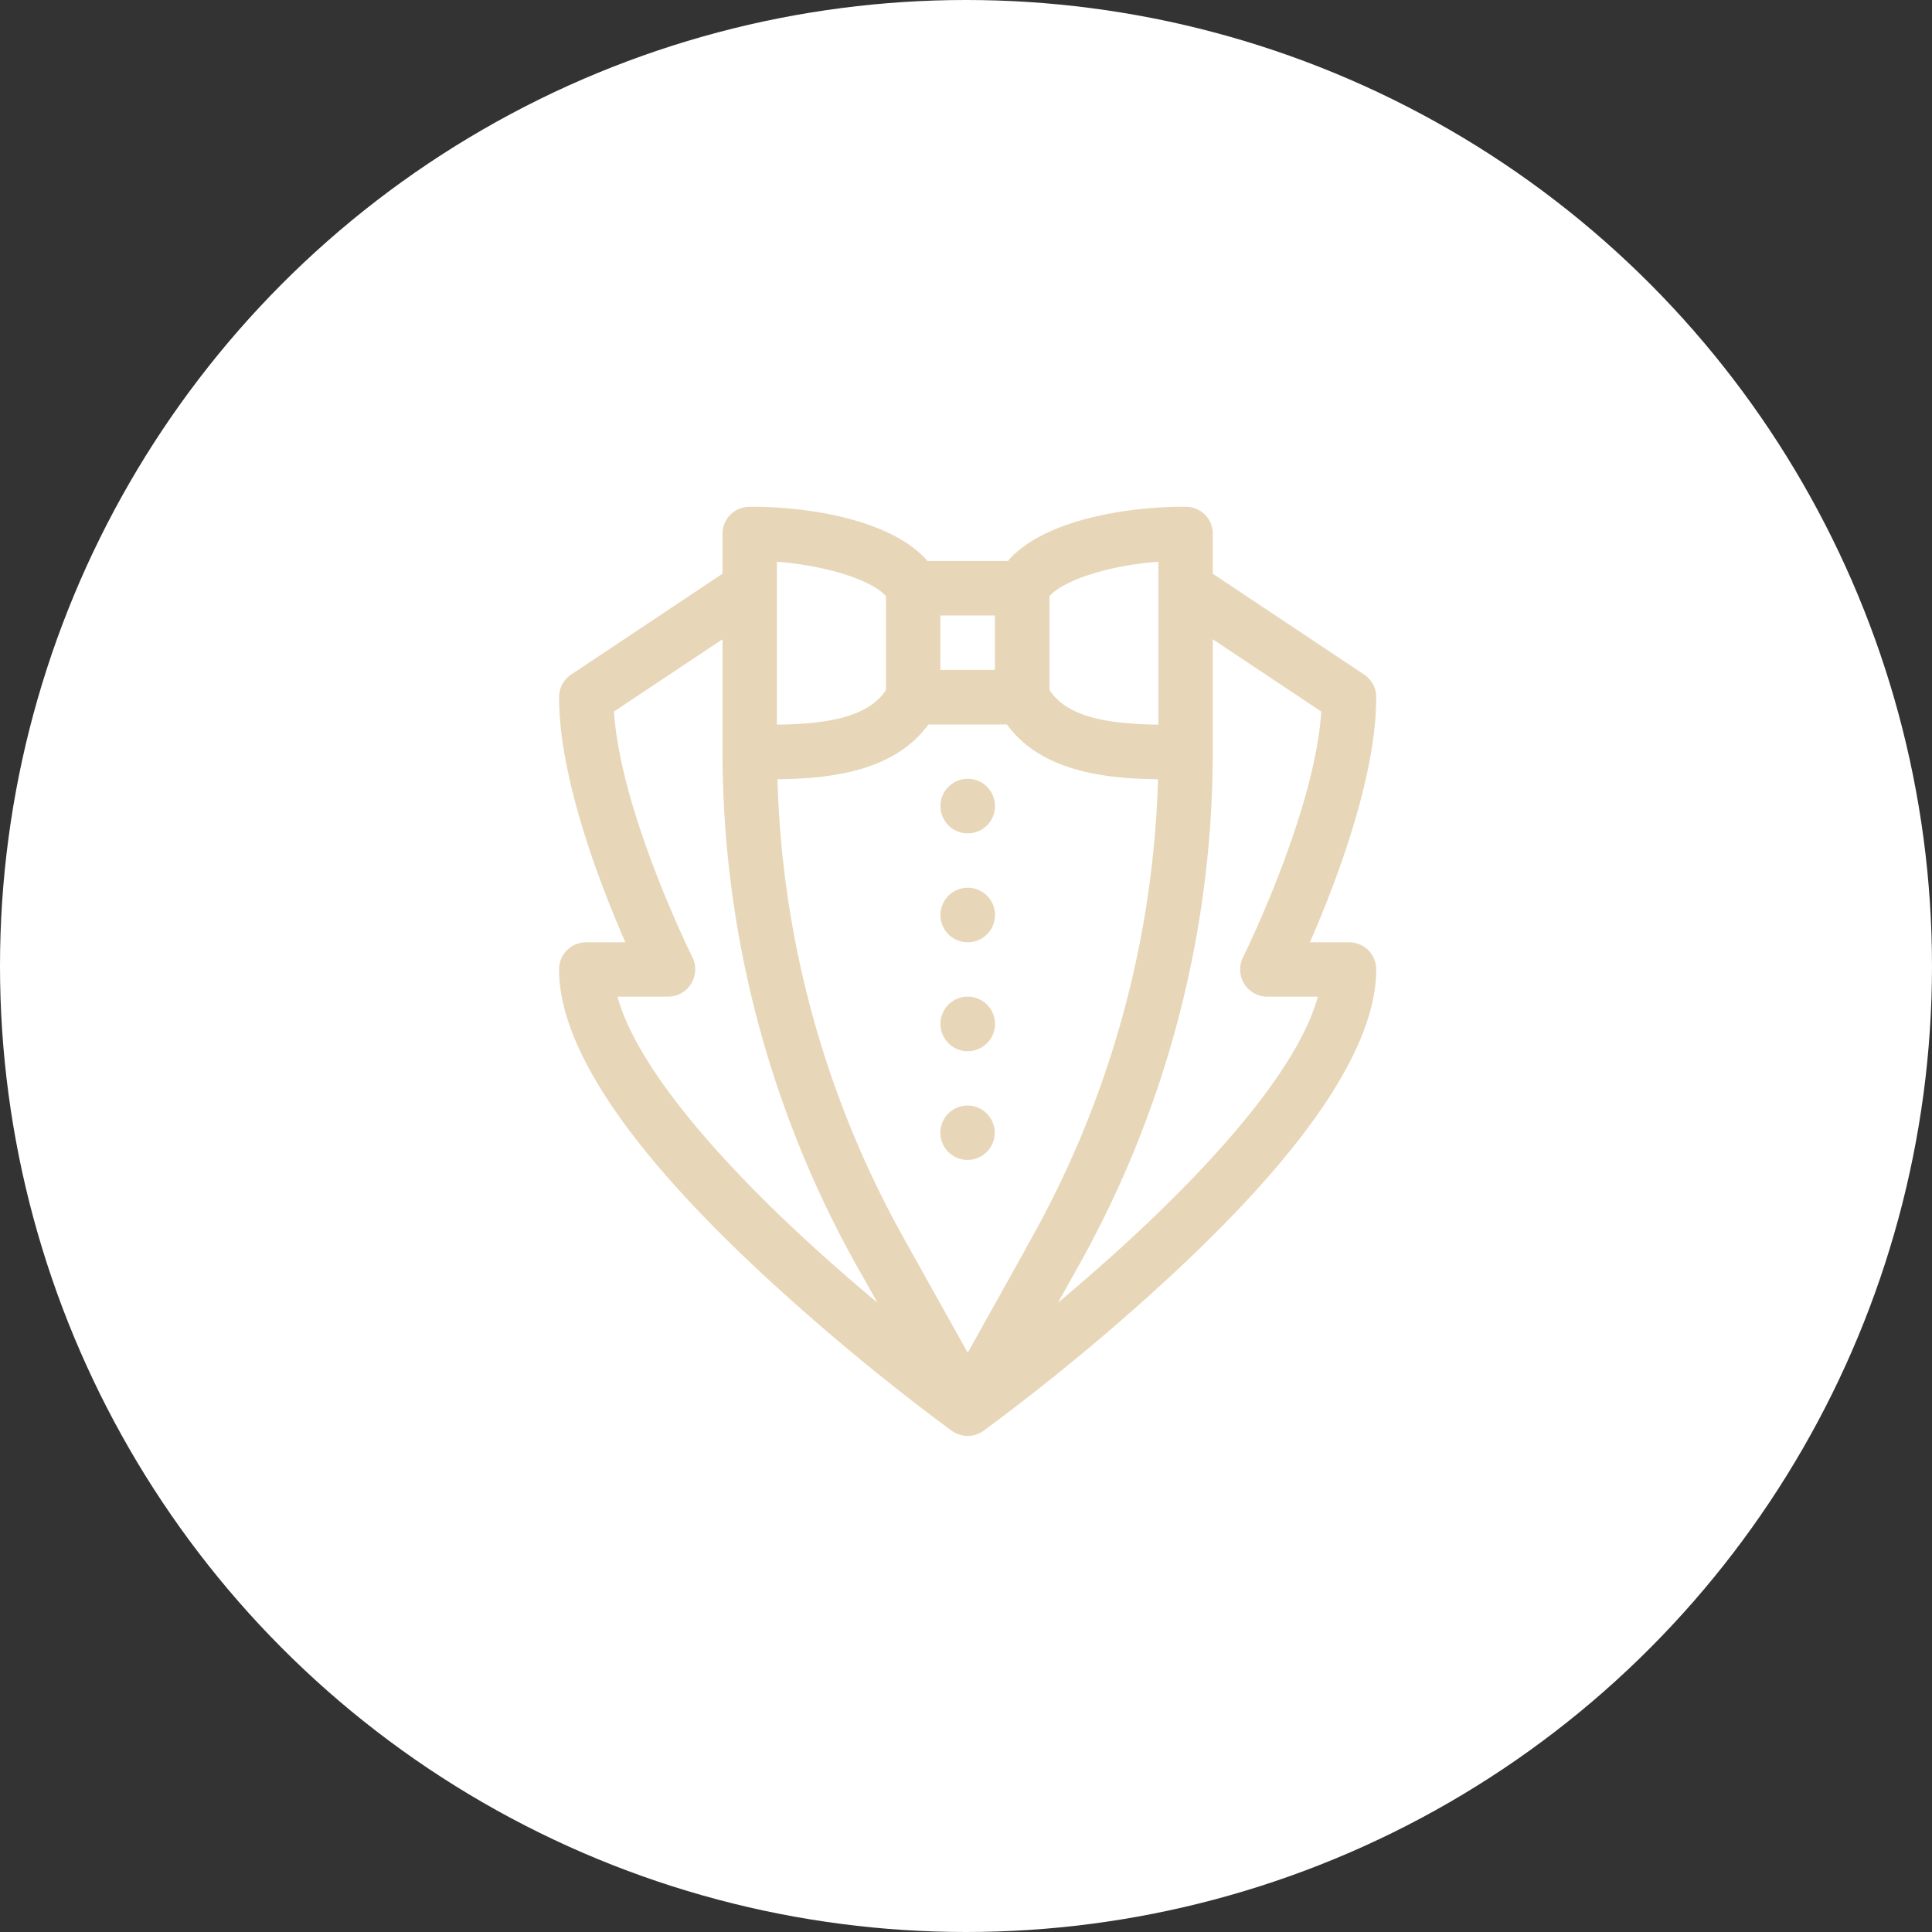 <svg id="en" xmlns="http://www.w3.org/2000/svg" width="100.22" height="100.22" viewBox="0 0 100.22 100.22">
  <rect x="0" y="0" width="100.22" height="100.22" fill="#333333" stroke="none"/>
  <defs>
    <style>
      .cls-1 {
        fill: #fff;
      }

      .cls-2 {
        fill: #e7d7b8;
        fill-rule: evenodd;
      }
    </style>
  </defs>
  <circle id="楕円形_1175" data-name="楕円形 1175" class="cls-1" cx="50.11" cy="50.11" r="50.11"/>
  <path id="シェイプ_2522" data-name="シェイプ 2522" class="cls-2" d="M1159.98,4945.88h-2.03c1.29-2.95,3.44-8.49,3.44-12.71a1.392,1.392,0,0,0-.63-1.18l-7.85-5.23v-2.08a1.387,1.387,0,0,0-1.39-1.39c-2.47-.04-7.26.52-9.24,2.81h-4.17c-1.98-2.3-6.77-2.85-9.24-2.81a1.393,1.393,0,0,0-1.39,1.39v2.08l-7.85,5.23a1.416,1.416,0,0,0-.63,1.18c0,4.22,2.15,9.76,3.44,12.71h-2.03a1.408,1.408,0,0,0-1.41,1.41c0,5.33,6.42,11.93,10.34,15.6a114.512,114.512,0,0,0,10.03,8.33,1.461,1.461,0,0,0,.82.27h0.01a1.436,1.436,0,0,0,.82-0.27,114.512,114.512,0,0,0,10.03-8.33c3.9-3.66,10.34-10.26,10.34-15.6a1.408,1.408,0,0,0-1.41-1.41h0Zm-16.72,15.81-3.06,5.48s-3.07-5.49-3.07-5.5a51.712,51.712,0,0,1-6.8-24.25c2.66-.02,6.05-0.38,7.83-2.84h4.07c1.79,2.46,5.18,2.82,7.84,2.84a51.84,51.84,0,0,1-6.81,24.25v0.02h0Zm6.83-35.55v8.45c-2.45-.03-4.71-0.34-5.65-1.8v-4.86C1145.17,4927.08,1147.59,4926.32,1150.09,4926.14Zm-11.31,2.79h2.83v2.82h-2.83v-2.82Zm-2.82-1v4.86c-0.95,1.46-3.2,1.77-5.66,1.8v-8.45C1132.81,4926.33,1135.23,4927.08,1135.96,4927.93Zm-13.93,20.77h2.62a1.418,1.418,0,0,0,1.27-2.04c-0.04-.08-3.73-7.52-4.07-12.75l5.63-3.75V4936h0a54.68,54.68,0,0,0,7.19,27.07l0.85,1.51c-1.34-1.12-2.81-2.4-4.27-3.77C1126.05,4955.93,1122.85,4951.71,1122.03,4948.7Zm27.11,12.11c-1.46,1.37-2.93,2.65-4.26,3.77l0.84-1.51a54.575,54.575,0,0,0,7.19-27.07h0v-5.84l5.63,3.75c-0.34,5.23-4.02,12.67-4.06,12.75a1.409,1.409,0,0,0,1.26,2.04h2.62c-0.81,3.01-4.02,7.23-9.22,12.11h0Zm-8.94-23.41a1.415,1.415,0,0,1,0,2.83A1.415,1.415,0,1,1,1140.2,4937.4Zm0,5.65a1.415,1.415,0,0,1,0,2.83A1.415,1.415,0,1,1,1140.2,4943.05Zm0,5.65a1.415,1.415,0,0,1,0,2.83A1.415,1.415,0,1,1,1140.2,4948.7Zm0,5.65a1.41,1.41,0,1,1-1.42,1.41A1.408,1.408,0,0,1,1140.2,4954.35Z" transform="translate(-1090 -4897)"/>
</svg>
